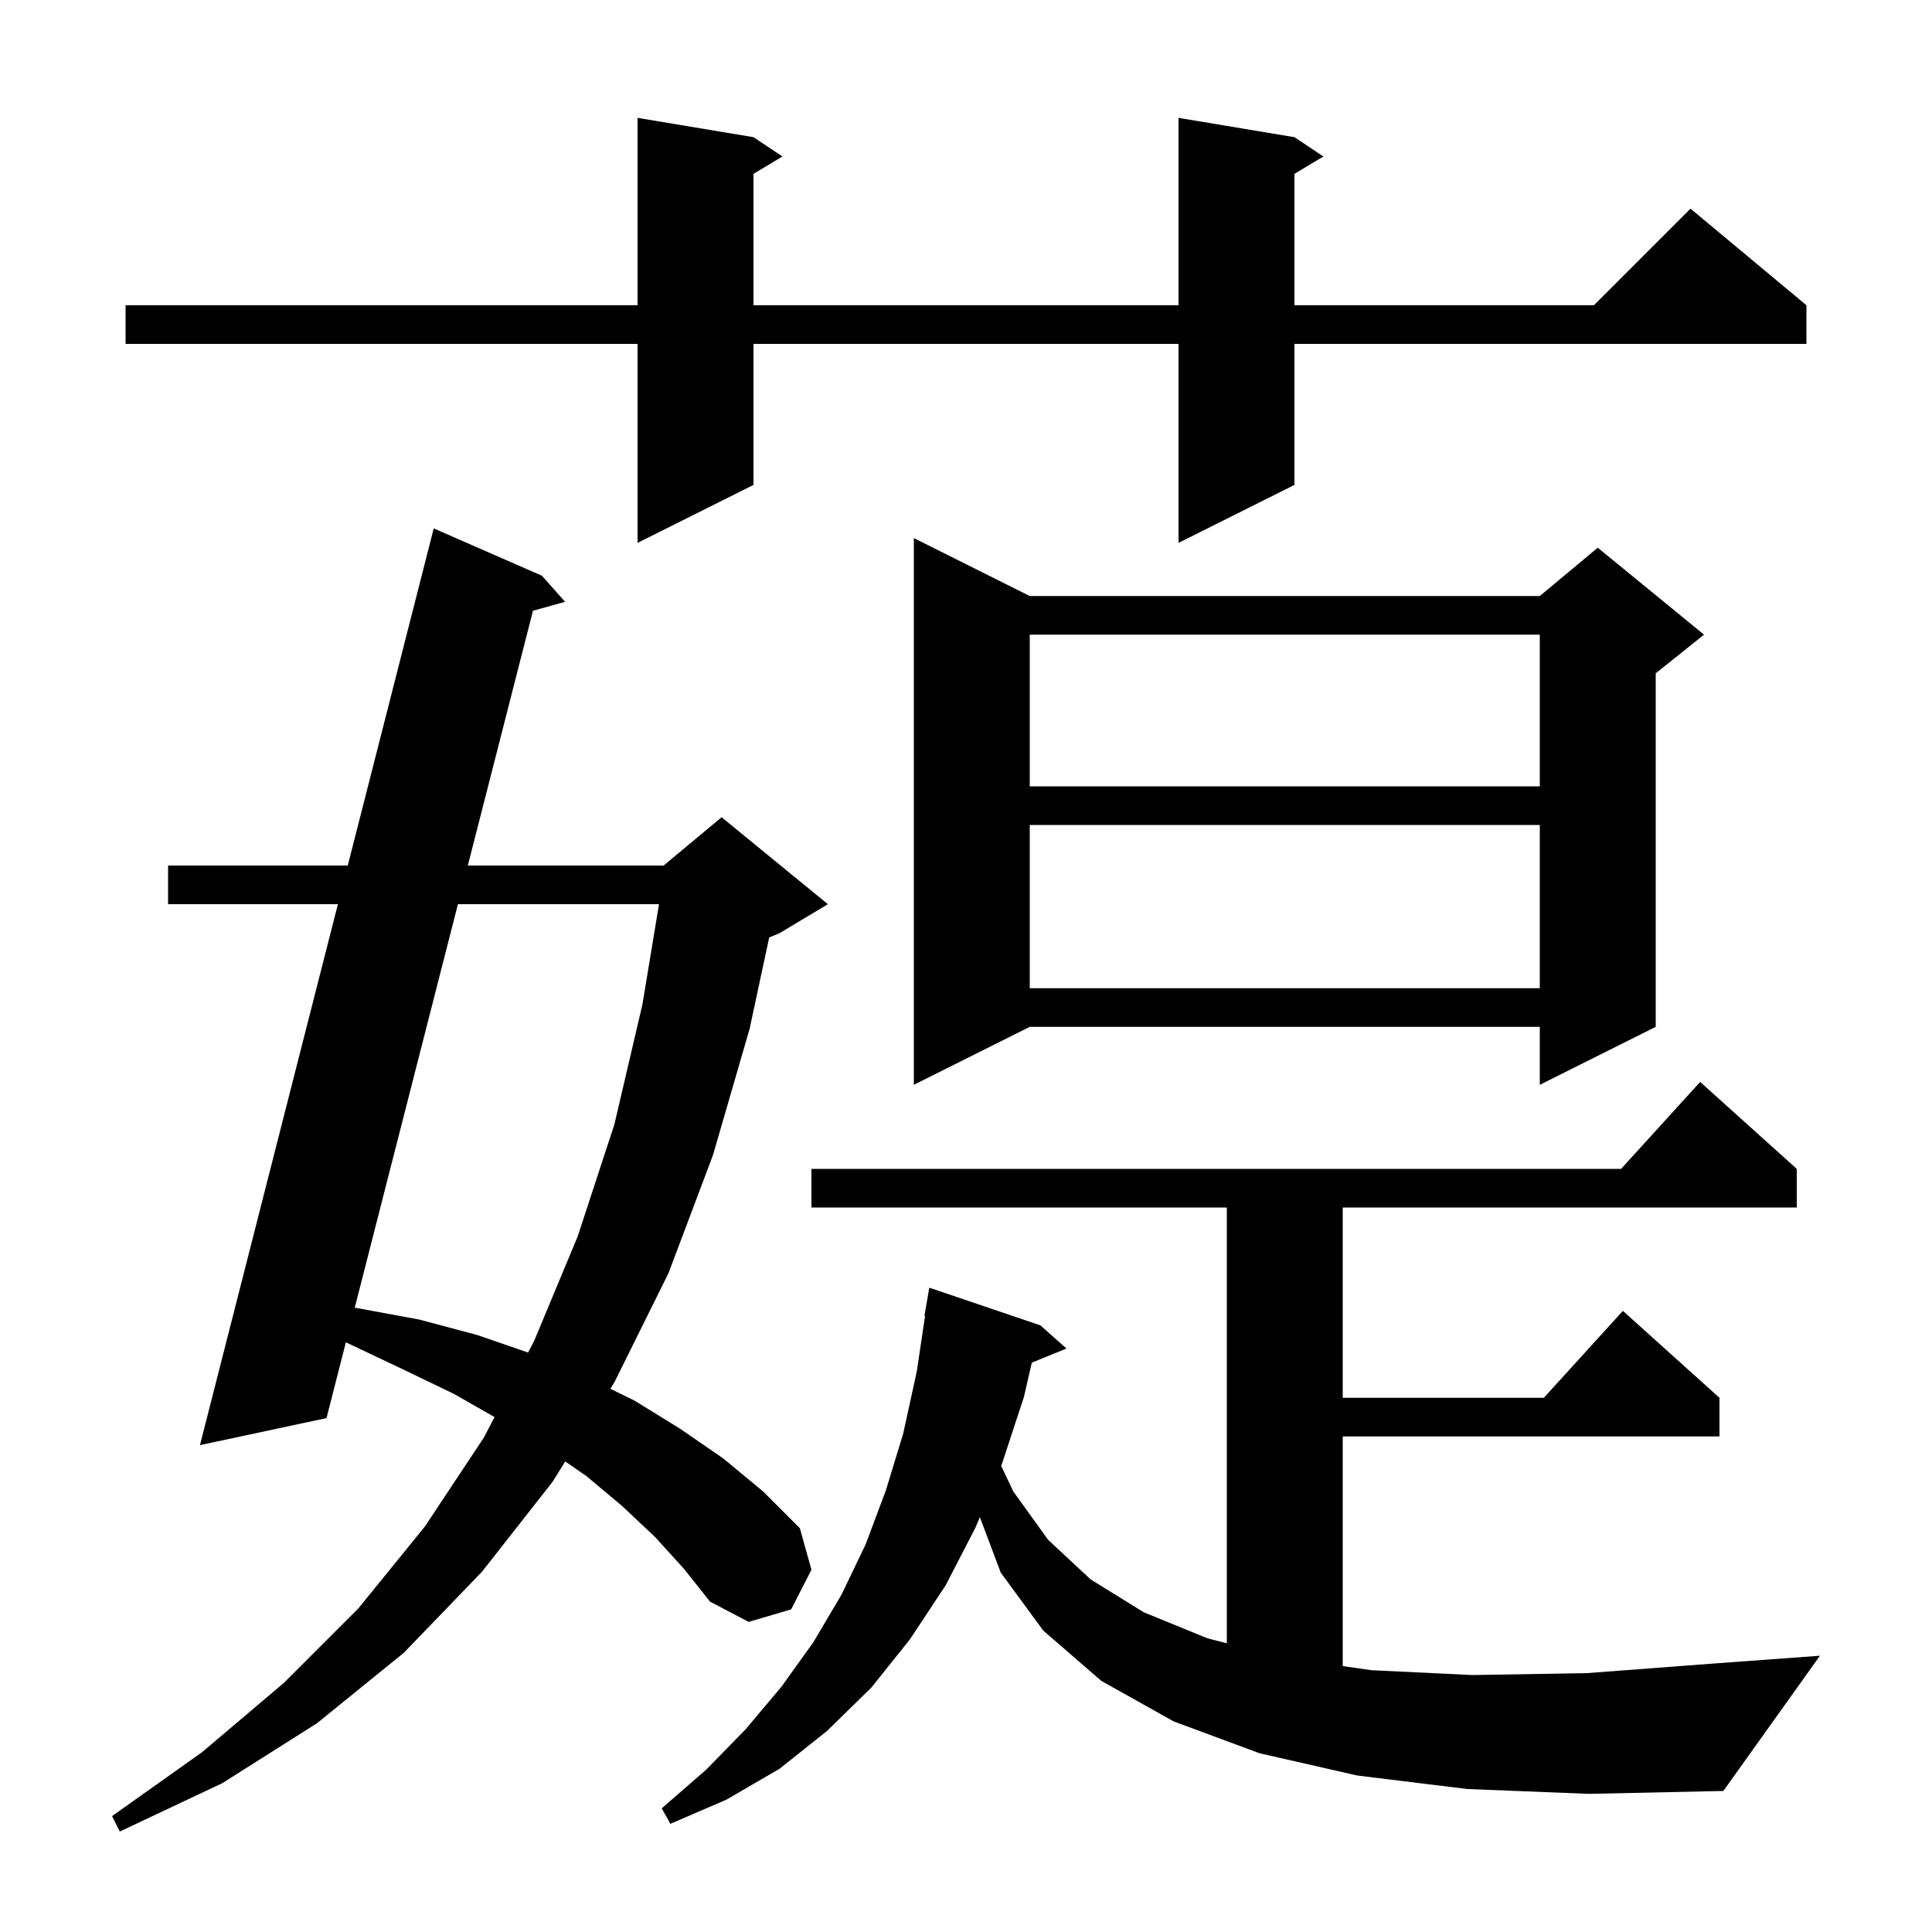 <svg xmlns="http://www.w3.org/2000/svg" xmlns:xlink="http://www.w3.org/1999/xlink" version="1.1" baseProfile="full" viewBox="0 0 200 200" width="200" height="200"><g fill="currentColor"><path d="M 67.8 159.1 L 64.4 155.9 L 60.7 152.8 L 58.512 151.289 L 57.2 153.4 L 49.9 162.7 L 41.8 171.1 L 32.8 178.4 L 23.0 184.6 L 12.4 189.6 L 11.6 188.0 L 20.9 181.4 L 29.4 174.2 L 37.1 166.5 L 44.0 158.0 L 50.1 148.8 L 51.194 146.696 L 47.0 144.3 L 41.6 141.7 L 35.9 139.0 L 35.805 138.958 L 33.8 146.8 L 20.7 149.6 L 34.98 93.6 L 17.4 93.6 L 17.4 89.6 L 36 89.6 L 44.9 54.7 L 56.1 59.6 L 58.5 62.3 L 55.173 63.224 L 48.428 89.6 L 68.7 89.6 L 74.7 84.6 L 85.7 93.6 L 80.7 96.6 L 79.625 97.048 L 77.6 106.5 L 73.8 119.6 L 69.2 131.8 L 63.6 143.1 L 63.185 143.767 L 65.7 145.0 L 70.4 147.9 L 74.9 151.0 L 79.0 154.4 L 82.8 158.2 L 84.0 162.5 L 81.9 166.6 L 77.5 167.9 L 73.5 165.8 L 70.8 162.4 Z M 151.9 185.2 L 140.5 183.8 L 130.4 181.5 L 121.5 178.2 L 114.0 174.0 L 108.0 168.8 L 103.6 162.8 L 101.435 157.054 L 101.0 158.1 L 97.9 164.1 L 94.2 169.7 L 90.2 174.7 L 85.6 179.2 L 80.7 183.1 L 75.2 186.3 L 69.4 188.8 L 68.5 187.2 L 73.1 183.2 L 77.2 179.0 L 80.9 174.6 L 84.2 170.0 L 87.1 165.1 L 89.6 159.9 L 91.7 154.3 L 93.5 148.4 L 94.9 142.0 L 95.765 136.205 L 95.7 136.2 L 96.2 133.3 L 107.7 137.2 L 110.4 139.6 L 106.813 141.061 L 106.0 144.6 L 103.7 151.6 L 103.639 151.747 L 104.9 154.4 L 108.5 159.4 L 112.9 163.5 L 118.4 166.9 L 125.0 169.6 L 127.0 170.113 L 127.0 125.0 L 84.0 125.0 L 84.0 121.0 L 167.818 121.0 L 176.0 112.0 L 186.0 121.0 L 186.0 125.0 L 139.0 125.0 L 139.0 144.7 L 159.818 144.7 L 168.0 135.7 L 178.0 144.7 L 178.0 148.7 L 139.0 148.7 L 139.0 172.476 L 142.0 172.9 L 152.4 173.4 L 164.3 173.2 L 177.5 172.2 L 188.4 171.4 L 178.4 185.4 L 164.5 185.7 Z M 47.405 93.6 L 36.721 135.379 L 36.9 135.4 L 43.4 136.6 L 49.4 138.2 L 54.667 140.016 L 55.3 138.8 L 59.8 128.0 L 63.6 116.4 L 66.5 104.0 L 68.22 93.6 Z M 106.6 61.7 L 159.4 61.7 L 165.4 56.7 L 176.4 65.7 L 171.4 69.7 L 171.4 106.3 L 159.4 112.3 L 159.4 106.3 L 106.6 106.3 L 94.6 112.3 L 94.6 55.7 Z M 106.6 85.4 L 106.6 102.3 L 159.4 102.3 L 159.4 85.4 Z M 106.6 65.7 L 106.6 81.4 L 159.4 81.4 L 159.4 65.7 Z M 134.0 14.2 L 137.0 16.2 L 134.0 18.0 L 134.0 31.6 L 165.0 31.6 L 175.0 21.6 L 187.0 31.6 L 187.0 35.6 L 134.0 35.6 L 134.0 50.2 L 122.0 56.2 L 122.0 35.6 L 78.0 35.6 L 78.0 50.2 L 66.0 56.2 L 66.0 35.6 L 13.0 35.6 L 13.0 31.6 L 66.0 31.6 L 66.0 12.2 L 78.0 14.2 L 81.0 16.2 L 78.0 18.0 L 78.0 31.6 L 122.0 31.6 L 122.0 12.2 Z "/></g></svg>